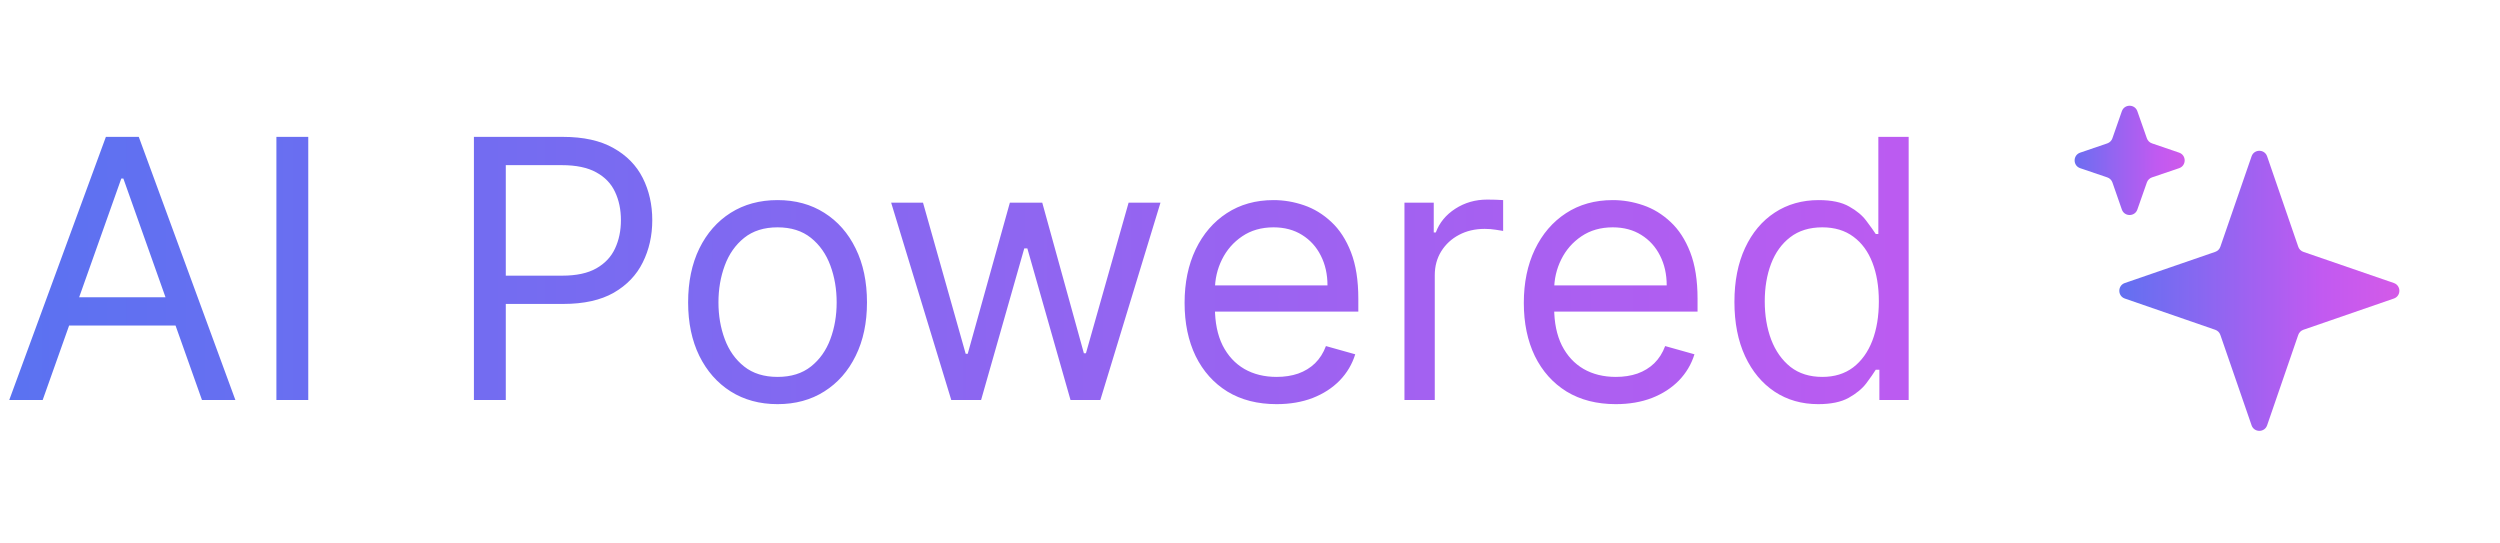 <svg width="152" height="33" viewBox="0 0 152 33" fill="none" xmlns="http://www.w3.org/2000/svg">
<path d="M2.594 24.322H0.562L6.438 8.322H8.438L14.312 24.322H12.281L7.5 10.854H7.375L2.594 24.322ZM3.344 18.072H11.531V19.791H3.344V18.072ZM18.742 8.322V24.322H16.805V8.322H18.742ZM28.814 24.322V8.322H34.221C35.476 8.322 36.502 8.549 37.299 9.002C38.101 9.45 38.695 10.057 39.08 10.822C39.465 11.588 39.658 12.442 39.658 13.385C39.658 14.328 39.465 15.184 39.08 15.955C38.7 16.726 38.111 17.34 37.315 17.799C36.518 18.252 35.497 18.479 34.252 18.479H30.377V16.76H34.19C35.049 16.76 35.739 16.611 36.26 16.314C36.781 16.018 37.158 15.617 37.393 15.111C37.632 14.601 37.752 14.025 37.752 13.385C37.752 12.744 37.632 12.171 37.393 11.666C37.158 11.161 36.778 10.765 36.252 10.479C35.726 10.187 35.028 10.041 34.158 10.041H30.752V24.322H28.814ZM47.275 24.572C46.192 24.572 45.242 24.314 44.424 23.799C43.611 23.283 42.976 22.562 42.518 21.635C42.065 20.708 41.838 19.624 41.838 18.385C41.838 17.135 42.065 16.044 42.518 15.111C42.976 14.179 43.611 13.455 44.424 12.94C45.242 12.424 46.192 12.166 47.275 12.166C48.359 12.166 49.307 12.424 50.119 12.94C50.937 13.455 51.572 14.179 52.025 15.111C52.484 16.044 52.713 17.135 52.713 18.385C52.713 19.624 52.484 20.708 52.025 21.635C51.572 22.562 50.937 23.283 50.119 23.799C49.307 24.314 48.359 24.572 47.275 24.572ZM47.275 22.916C48.098 22.916 48.775 22.705 49.307 22.283C49.838 21.861 50.231 21.307 50.486 20.619C50.742 19.932 50.869 19.187 50.869 18.385C50.869 17.583 50.742 16.835 50.486 16.143C50.231 15.45 49.838 14.89 49.307 14.463C48.775 14.036 48.098 13.822 47.275 13.822C46.453 13.822 45.775 14.036 45.244 14.463C44.713 14.89 44.32 15.45 44.065 16.143C43.809 16.835 43.682 17.583 43.682 18.385C43.682 19.187 43.809 19.932 44.065 20.619C44.32 21.307 44.713 21.861 45.244 22.283C45.775 22.705 46.453 22.916 47.275 22.916ZM57.838 24.322L54.182 12.322H56.119L58.713 21.51H58.838L61.4 12.322H63.369L65.9 21.479H66.025L68.619 12.322H70.557L66.9 24.322H65.088L62.463 15.104H62.275L59.65 24.322H57.838ZM77.617 24.572C76.461 24.572 75.463 24.317 74.625 23.807C73.792 23.291 73.148 22.572 72.695 21.65C72.247 20.723 72.023 19.645 72.023 18.416C72.023 17.187 72.247 16.104 72.695 15.166C73.148 14.223 73.779 13.489 74.586 12.963C75.398 12.432 76.346 12.166 77.43 12.166C78.055 12.166 78.672 12.27 79.281 12.479C79.891 12.687 80.445 13.025 80.945 13.494C81.445 13.958 81.844 14.572 82.141 15.338C82.438 16.104 82.586 17.046 82.586 18.166V18.947H73.336V17.354H80.711C80.711 16.676 80.576 16.072 80.305 15.541C80.039 15.01 79.659 14.591 79.164 14.283C78.674 13.976 78.096 13.822 77.43 13.822C76.695 13.822 76.06 14.005 75.523 14.369C74.992 14.729 74.583 15.197 74.297 15.775C74.01 16.354 73.867 16.973 73.867 17.635V18.697C73.867 19.604 74.023 20.372 74.336 21.002C74.654 21.627 75.094 22.104 75.656 22.432C76.219 22.755 76.872 22.916 77.617 22.916C78.102 22.916 78.539 22.848 78.93 22.713C79.326 22.572 79.667 22.364 79.953 22.088C80.24 21.807 80.461 21.458 80.617 21.041L82.398 21.541C82.211 22.145 81.896 22.676 81.453 23.135C81.01 23.588 80.463 23.942 79.812 24.197C79.162 24.447 78.43 24.572 77.617 24.572ZM85.391 24.322V12.322H87.172V14.135H87.297C87.516 13.541 87.912 13.059 88.484 12.69C89.057 12.32 89.703 12.135 90.422 12.135C90.557 12.135 90.727 12.137 90.93 12.143C91.133 12.148 91.287 12.156 91.391 12.166V14.041C91.328 14.025 91.185 14.002 90.961 13.971C90.742 13.934 90.51 13.916 90.266 13.916C89.682 13.916 89.162 14.038 88.703 14.283C88.25 14.523 87.891 14.856 87.625 15.283C87.365 15.705 87.234 16.187 87.234 16.729V24.322H85.391ZM98.242 24.572C97.086 24.572 96.088 24.317 95.25 23.807C94.417 23.291 93.773 22.572 93.32 21.65C92.872 20.723 92.648 19.645 92.648 18.416C92.648 17.187 92.872 16.104 93.32 15.166C93.773 14.223 94.404 13.489 95.211 12.963C96.023 12.432 96.971 12.166 98.055 12.166C98.68 12.166 99.297 12.27 99.906 12.479C100.516 12.687 101.07 13.025 101.57 13.494C102.07 13.958 102.469 14.572 102.766 15.338C103.063 16.104 103.211 17.046 103.211 18.166V18.947H93.961V17.354H101.336C101.336 16.676 101.201 16.072 100.93 15.541C100.664 15.01 100.284 14.591 99.789 14.283C99.299 13.976 98.721 13.822 98.055 13.822C97.32 13.822 96.685 14.005 96.148 14.369C95.617 14.729 95.208 15.197 94.922 15.775C94.635 16.354 94.492 16.973 94.492 17.635V18.697C94.492 19.604 94.648 20.372 94.961 21.002C95.279 21.627 95.719 22.104 96.281 22.432C96.844 22.755 97.497 22.916 98.242 22.916C98.727 22.916 99.164 22.848 99.555 22.713C99.951 22.572 100.292 22.364 100.578 22.088C100.865 21.807 101.086 21.458 101.242 21.041L103.023 21.541C102.836 22.145 102.521 22.676 102.078 23.135C101.635 23.588 101.089 23.942 100.437 24.197C99.787 24.447 99.055 24.572 98.242 24.572ZM110.547 24.572C109.547 24.572 108.664 24.32 107.898 23.814C107.133 23.304 106.534 22.585 106.102 21.658C105.669 20.726 105.453 19.624 105.453 18.354C105.453 17.093 105.669 15.999 106.102 15.072C106.534 14.145 107.135 13.429 107.906 12.924C108.677 12.419 109.568 12.166 110.578 12.166C111.359 12.166 111.977 12.296 112.43 12.557C112.888 12.812 113.237 13.104 113.477 13.432C113.721 13.755 113.911 14.02 114.047 14.229H114.203V8.322H116.047V24.322H114.266V22.479H114.047C113.911 22.697 113.719 22.973 113.469 23.307C113.219 23.635 112.862 23.929 112.398 24.189C111.935 24.445 111.318 24.572 110.547 24.572ZM110.797 22.916C111.536 22.916 112.161 22.723 112.672 22.338C113.182 21.947 113.57 21.408 113.836 20.721C114.102 20.028 114.234 19.229 114.234 18.322C114.234 17.426 114.104 16.643 113.844 15.971C113.583 15.294 113.198 14.768 112.688 14.393C112.177 14.012 111.547 13.822 110.797 13.822C110.016 13.822 109.365 14.023 108.844 14.424C108.328 14.82 107.94 15.359 107.68 16.041C107.424 16.718 107.297 17.479 107.297 18.322C107.297 19.176 107.427 19.953 107.688 20.65C107.953 21.343 108.344 21.895 108.859 22.307C109.38 22.713 110.026 22.916 110.797 22.916Z" fill="url(#paint0_linear_1280_920)"/>
<path d="M137.841 25.859C137.686 26.308 137.051 26.308 136.896 25.859L134.997 20.361C134.947 20.216 134.833 20.102 134.688 20.052L129.191 18.152C128.742 17.997 128.742 17.362 129.191 17.207L134.687 15.313C134.833 15.263 134.947 15.149 134.997 15.003L136.896 9.505C137.051 9.056 137.686 9.056 137.841 9.506L139.734 15.003C139.784 15.149 139.898 15.263 140.044 15.313L145.545 17.207C145.994 17.362 145.995 17.997 145.545 18.152L140.044 20.051C139.898 20.102 139.784 20.216 139.734 20.361L137.841 25.859Z" fill="url(#paint1_linear_1280_920)"/>
<path d="M129.952 12.739C129.796 13.185 129.164 13.184 129.008 12.738L128.435 11.093C128.384 10.948 128.269 10.834 128.123 10.785L126.476 10.226C126.024 10.073 126.024 9.434 126.476 9.28L128.124 8.718C128.269 8.668 128.384 8.554 128.434 8.409L129.008 6.764C129.164 6.318 129.796 6.317 129.952 6.764L130.53 8.41C130.581 8.555 130.696 8.668 130.841 8.717L132.489 9.28C132.941 9.434 132.941 10.073 132.489 10.226L130.841 10.785C130.696 10.834 130.581 10.948 130.53 11.093L129.952 12.739Z" fill="url(#paint2_linear_1280_920)"/>
<defs>
<linearGradient id="paint0_linear_1280_920" x1="0" y1="16.322" x2="238.744" y2="16.322" gradientUnits="userSpaceOnUse">
<stop stop-color="#5A72F1"/>
<stop offset="0.512" stop-color="#C15AF1"/>
<stop offset="1" stop-color="#F15AD9"/>
</linearGradient>
<linearGradient id="paint1_linear_1280_920" x1="127.821" y1="17.682" x2="153.688" y2="17.682" gradientUnits="userSpaceOnUse">
<stop stop-color="#5A72F1"/>
<stop offset="0.512" stop-color="#C15AF1"/>
<stop offset="1" stop-color="#F15AD9"/>
</linearGradient>
<linearGradient id="paint2_linear_1280_920" x1="125.084" y1="9.751" x2="137.001" y2="9.751" gradientUnits="userSpaceOnUse">
<stop stop-color="#5A72F1"/>
<stop offset="0.512" stop-color="#C15AF1"/>
<stop offset="1" stop-color="#F15AD9"/>
</linearGradient>
</defs>
</svg>
